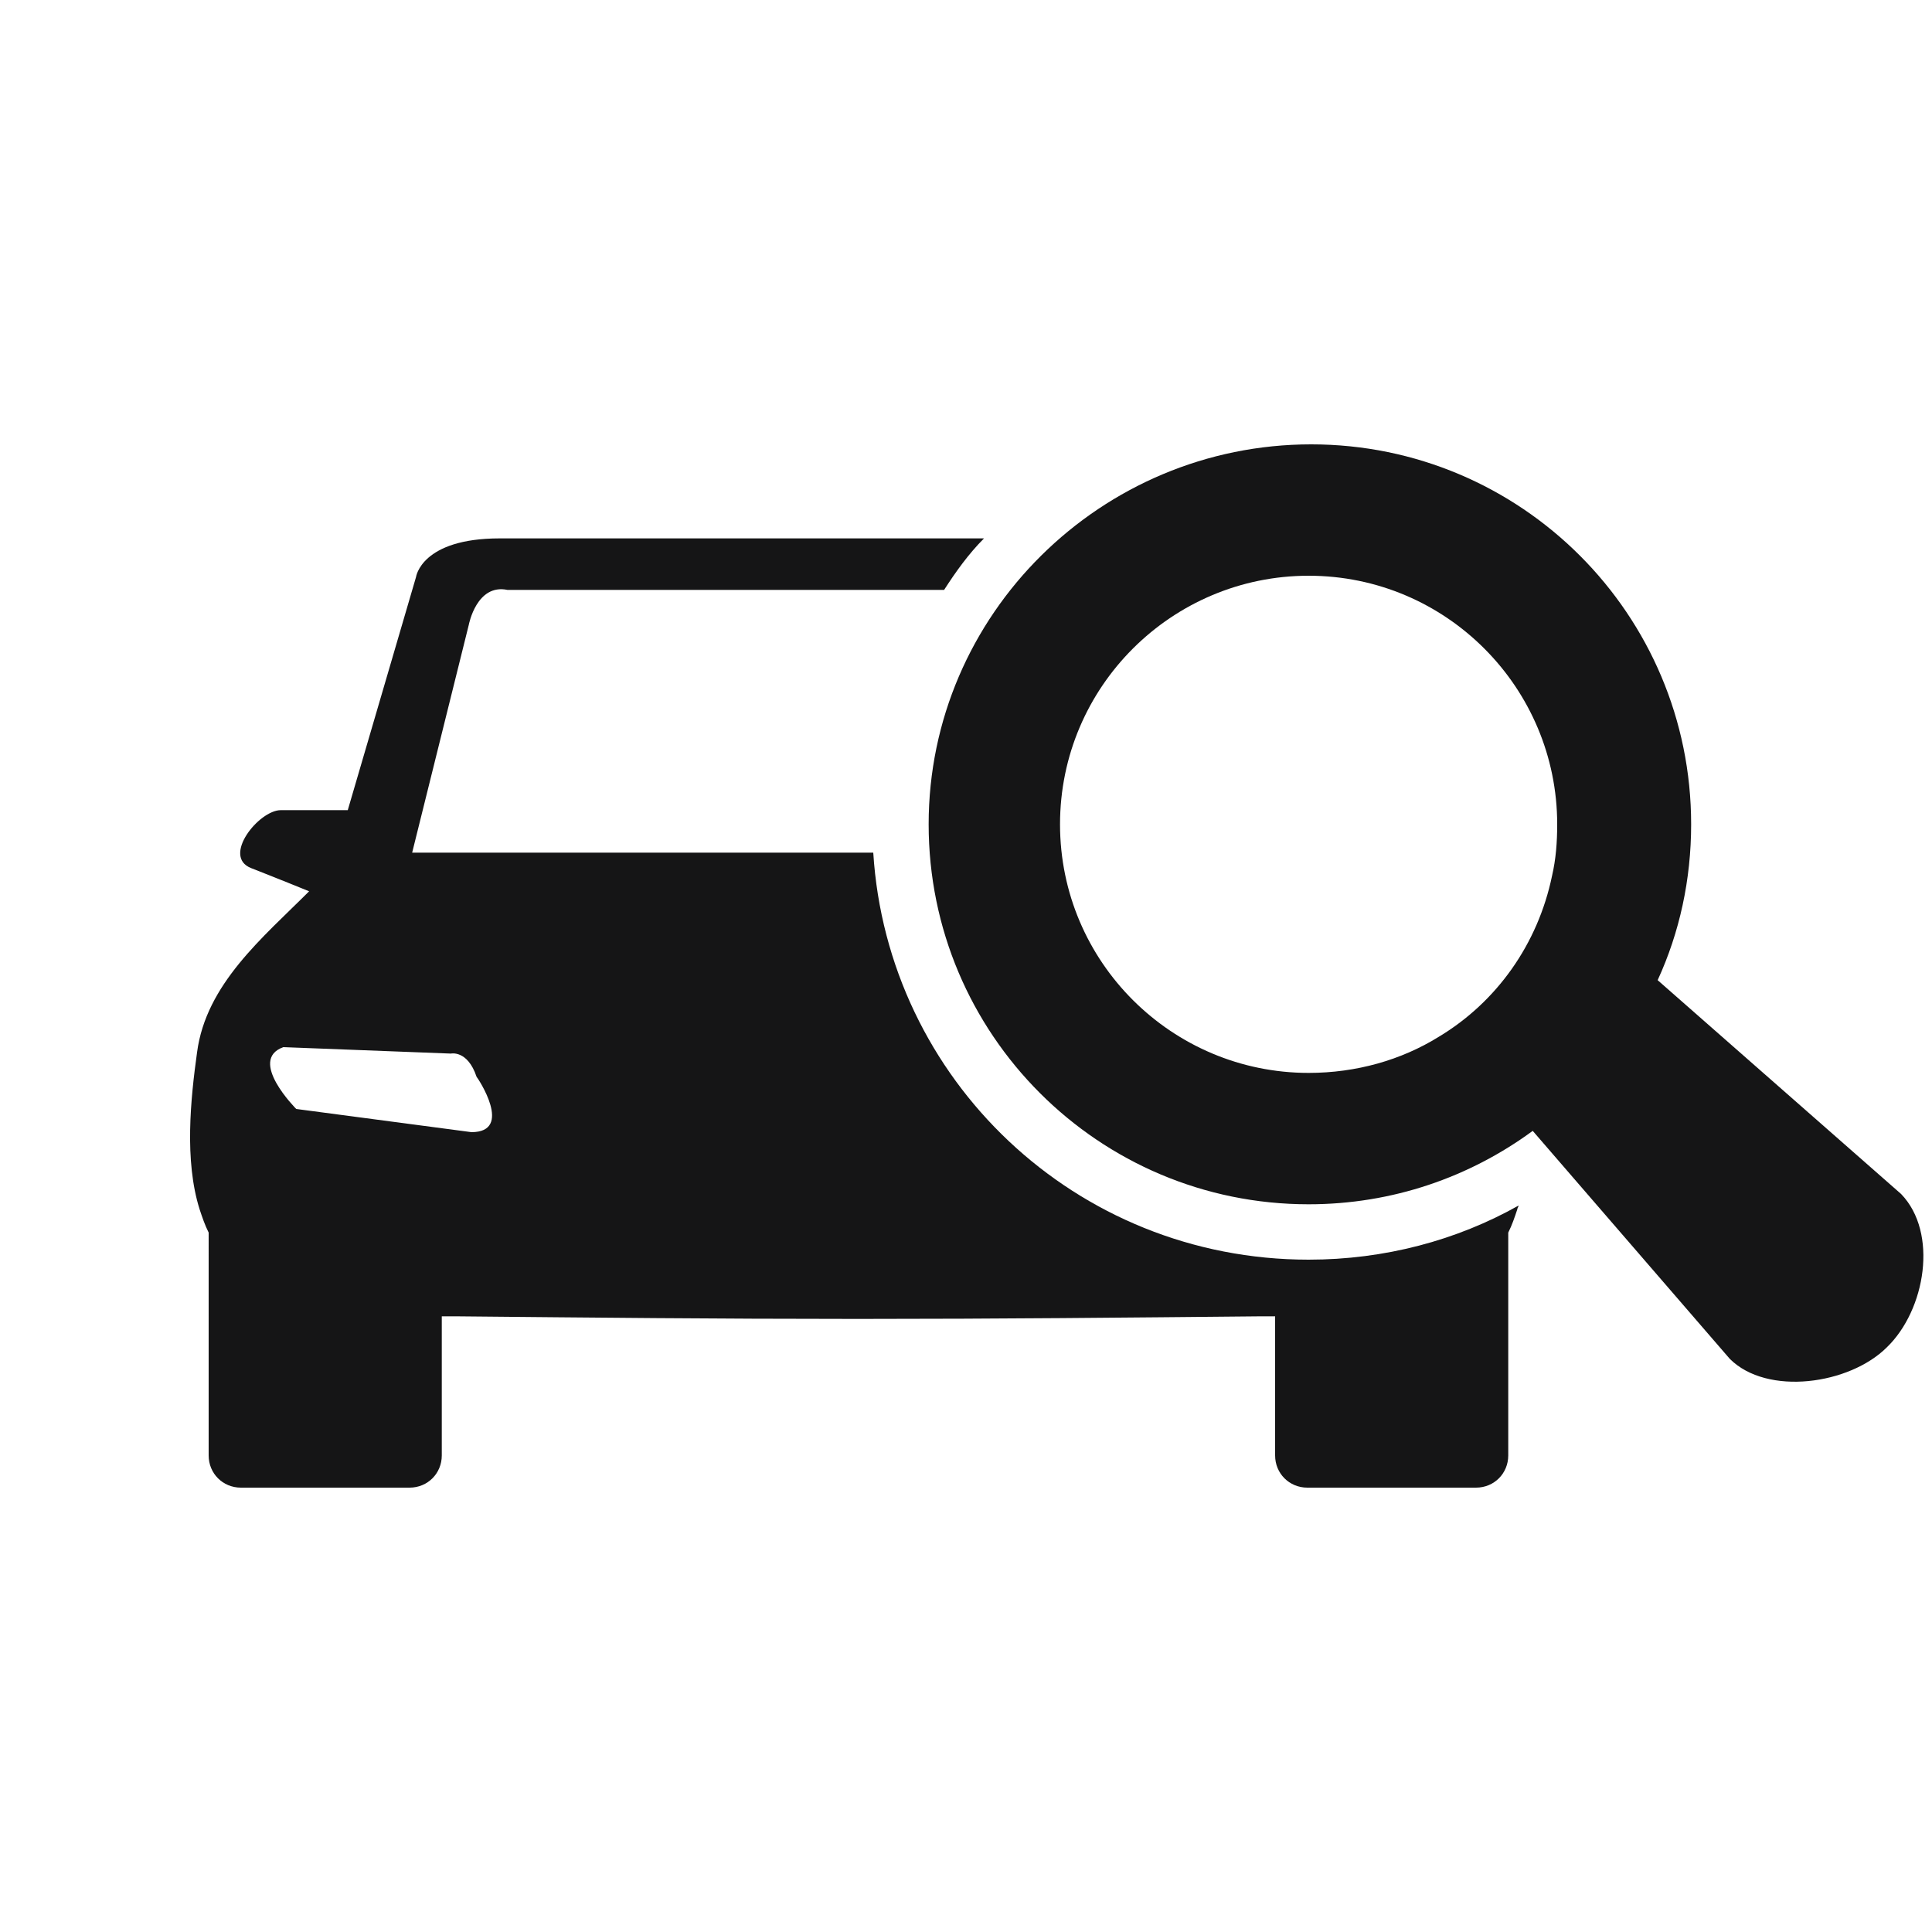 <?xml version="1.0" encoding="utf-8"?>
<!-- Generator: Adobe Illustrator 27.1.1, SVG Export Plug-In . SVG Version: 6.00 Build 0)  -->
<svg version="1.1" id="Isolation_Mode" xmlns="http://www.w3.org/2000/svg" xmlns:xlink="http://www.w3.org/1999/xlink" x="0px"
	 y="0px" viewBox="0 0 150 150" style="enable-background:new 0 0 150 150;" xml:space="preserve">
<style type="text/css">
	.st0{fill:#151516;}
</style>
<g>
	<path class="st0" d="M67.8,66.2L32,66.2l4.4-17.7c0,0,0.6-3.2,3-2.7h33.9c0.9-1.4,1.9-2.8,3.1-4H38.8c-6.1,0-6.5,3-6.5,3l-5.3,18.1
		c-1.6,0-5,0-5.2,0c-1.7,0-4.6,3.6-2.3,4.5c0,0,2.3,0.9,4.5,1.8c-3.6,3.6-8,7.2-8.7,12.5c-0.5,3.6-1,8.4,0.2,12.2
		c0.2,0.6,0.4,1.2,0.7,1.8V113c0,1.4,1.1,2.5,2.5,2.5h13.1c1.4,0,2.5-1.1,2.5-2.5v-10.8c0.4,0,0.8,0,1.2,0
		c10.5,0.1,20.2,0.2,30.7,0.2v0c0.1,0,0.2,0,0.4,0c0.1,0,0.2,0,0.4,0v0c10.5,0,20.3-0.1,30.8-0.2c0.4,0,0.8,0,1.2,0V113
		c0,1.4,1.1,2.5,2.5,2.5h13.1c1.4,0,2.5-1.1,2.5-2.5V95.7c0.3-0.6,0.5-1.2,0.7-1.8c0-0.1,0.1-0.2,0.1-0.3
		c-4.8,2.7-10.4,4.2-16.3,4.2C83.5,97.8,68.9,83.8,67.8,66.2z M36.6,87.9l-13.6-1.8c0,0-3.8-3.8-1-4.8l13,0.5c0,0,1.3-0.3,2,1.8
		C37.1,83.7,39.9,87.9,36.6,87.9z"/>
	<path class="st0" d="M147.6,92.7l-18.9-16.6c1.7-3.7,2.6-7.8,2.6-12.1c0-16.3-13.2-29.5-29.5-29.5S72.1,47.7,72.1,64
		c0,16.3,13.2,29.5,29.5,29.5c6.5,0,12.5-2.1,17.4-5.7l15.3,17.7c2.9,2.9,9.3,2,12.2-0.9C149.5,101.7,150.5,95.7,147.6,92.7z
		 M111.7,80.5c-2.9,1.8-6.4,2.8-10.1,2.8C91,83.3,82.3,74.7,82.3,64c0-10.7,8.7-19.3,19.3-19.3c10.7,0,19.3,8.7,19.3,19.3
		c0,1.4-0.1,2.7-0.4,4C119.4,73.3,116.2,77.8,111.7,80.5z"/>
</g>
</svg>
